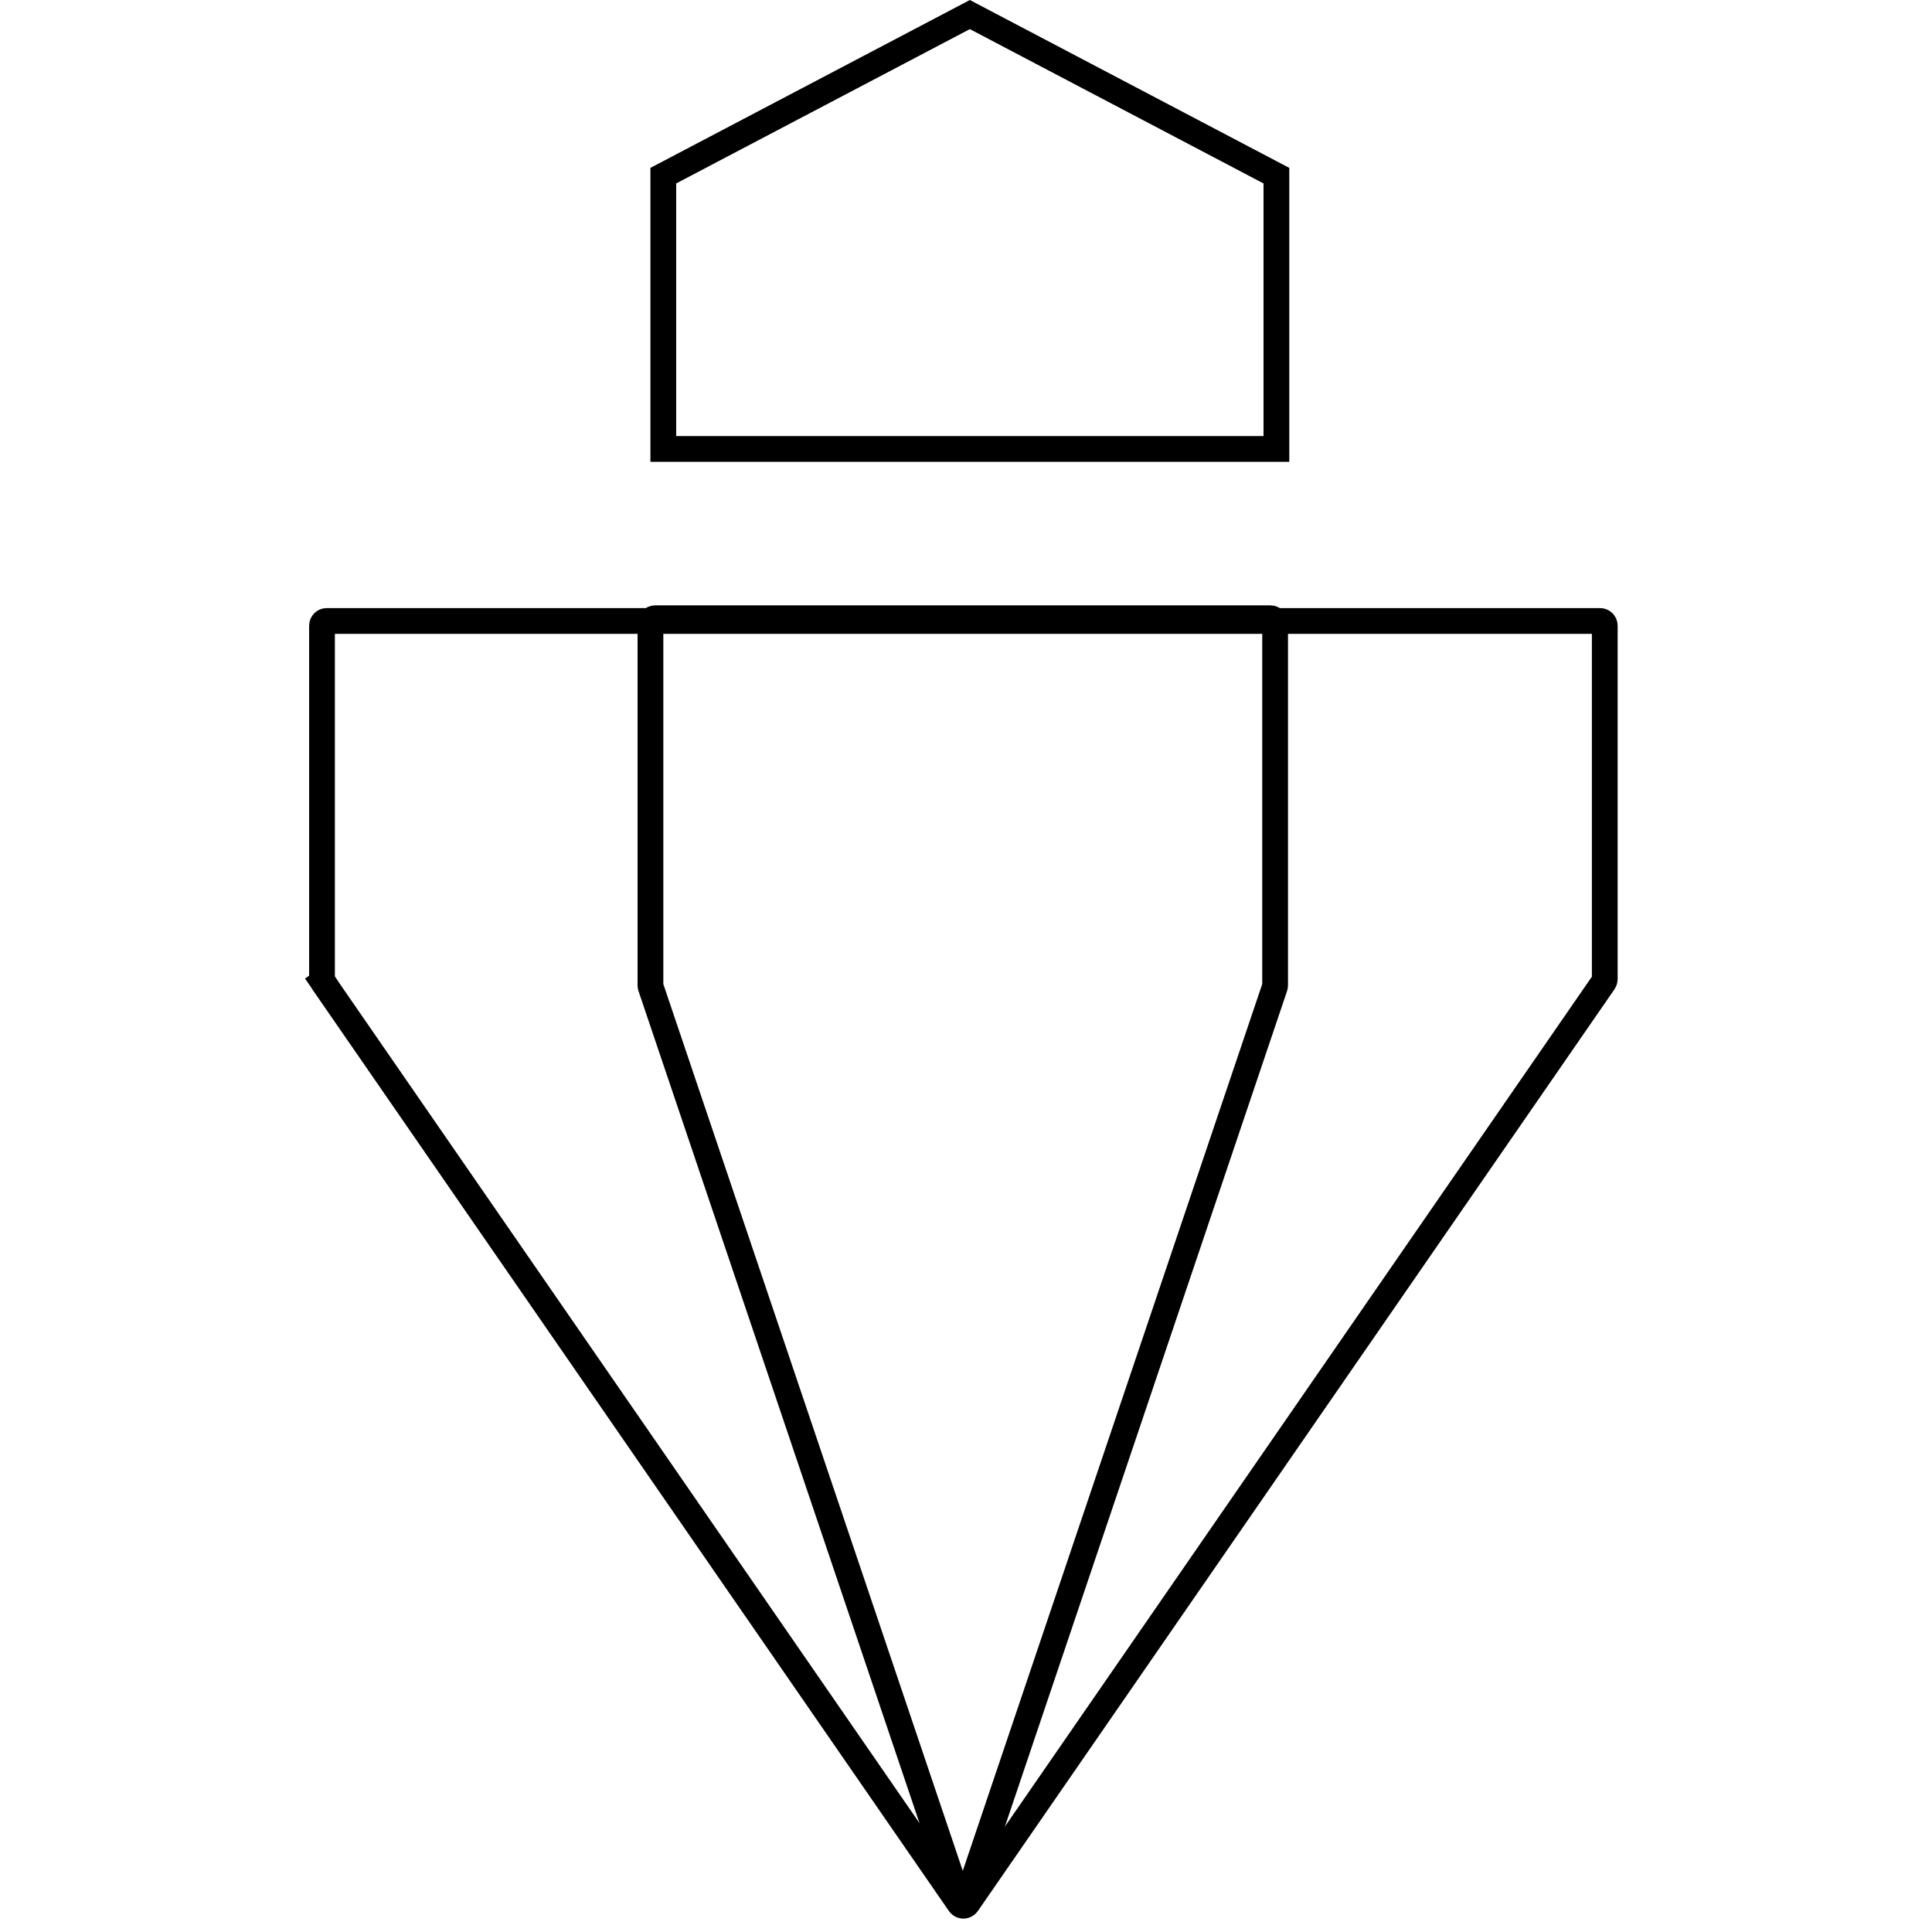 <svg xmlns="http://www.w3.org/2000/svg" width="300" height="300" viewBox="0 0 300 300" fill="none"><g clip-path="url(#clip0_233_913)"><path d="M198.199 69.715L102.996 69.715L102.996 27.278L150.598 2.261L198.199 27.278L198.199 69.715Z" stroke="black" stroke-width="4"></path><path d="M101 96.734C101 96.329 101.329 96 101.734 96L197.266 96C197.671 96 198 96.329 198 96.734L198 153.005C198 153.085 197.987 153.164 197.961 153.24L150.196 294.689C149.971 295.354 149.029 295.354 148.804 294.689L101.039 153.24C101.013 153.164 101 153.085 101 153.005L101 96.734Z" stroke="black" stroke-width="4"></path><path d="M50 97.156C50 96.751 50.329 96.422 50.734 96.422L248.453 96.422C248.859 96.422 249.187 96.751 249.187 97.156L249.187 152.05C249.187 152.199 249.142 152.345 249.057 152.467L150.198 295.605C149.906 296.028 149.281 296.028 148.989 295.605L50.13 152.467L48.499 153.594L50.13 152.467C50.045 152.344 50 152.199 50 152.05L50 97.156Z" stroke="black" stroke-width="4"></path></g><defs><clipPath id="clip0_233_913"><rect width="300" height="300" fill="white"></rect></clipPath></defs></svg>